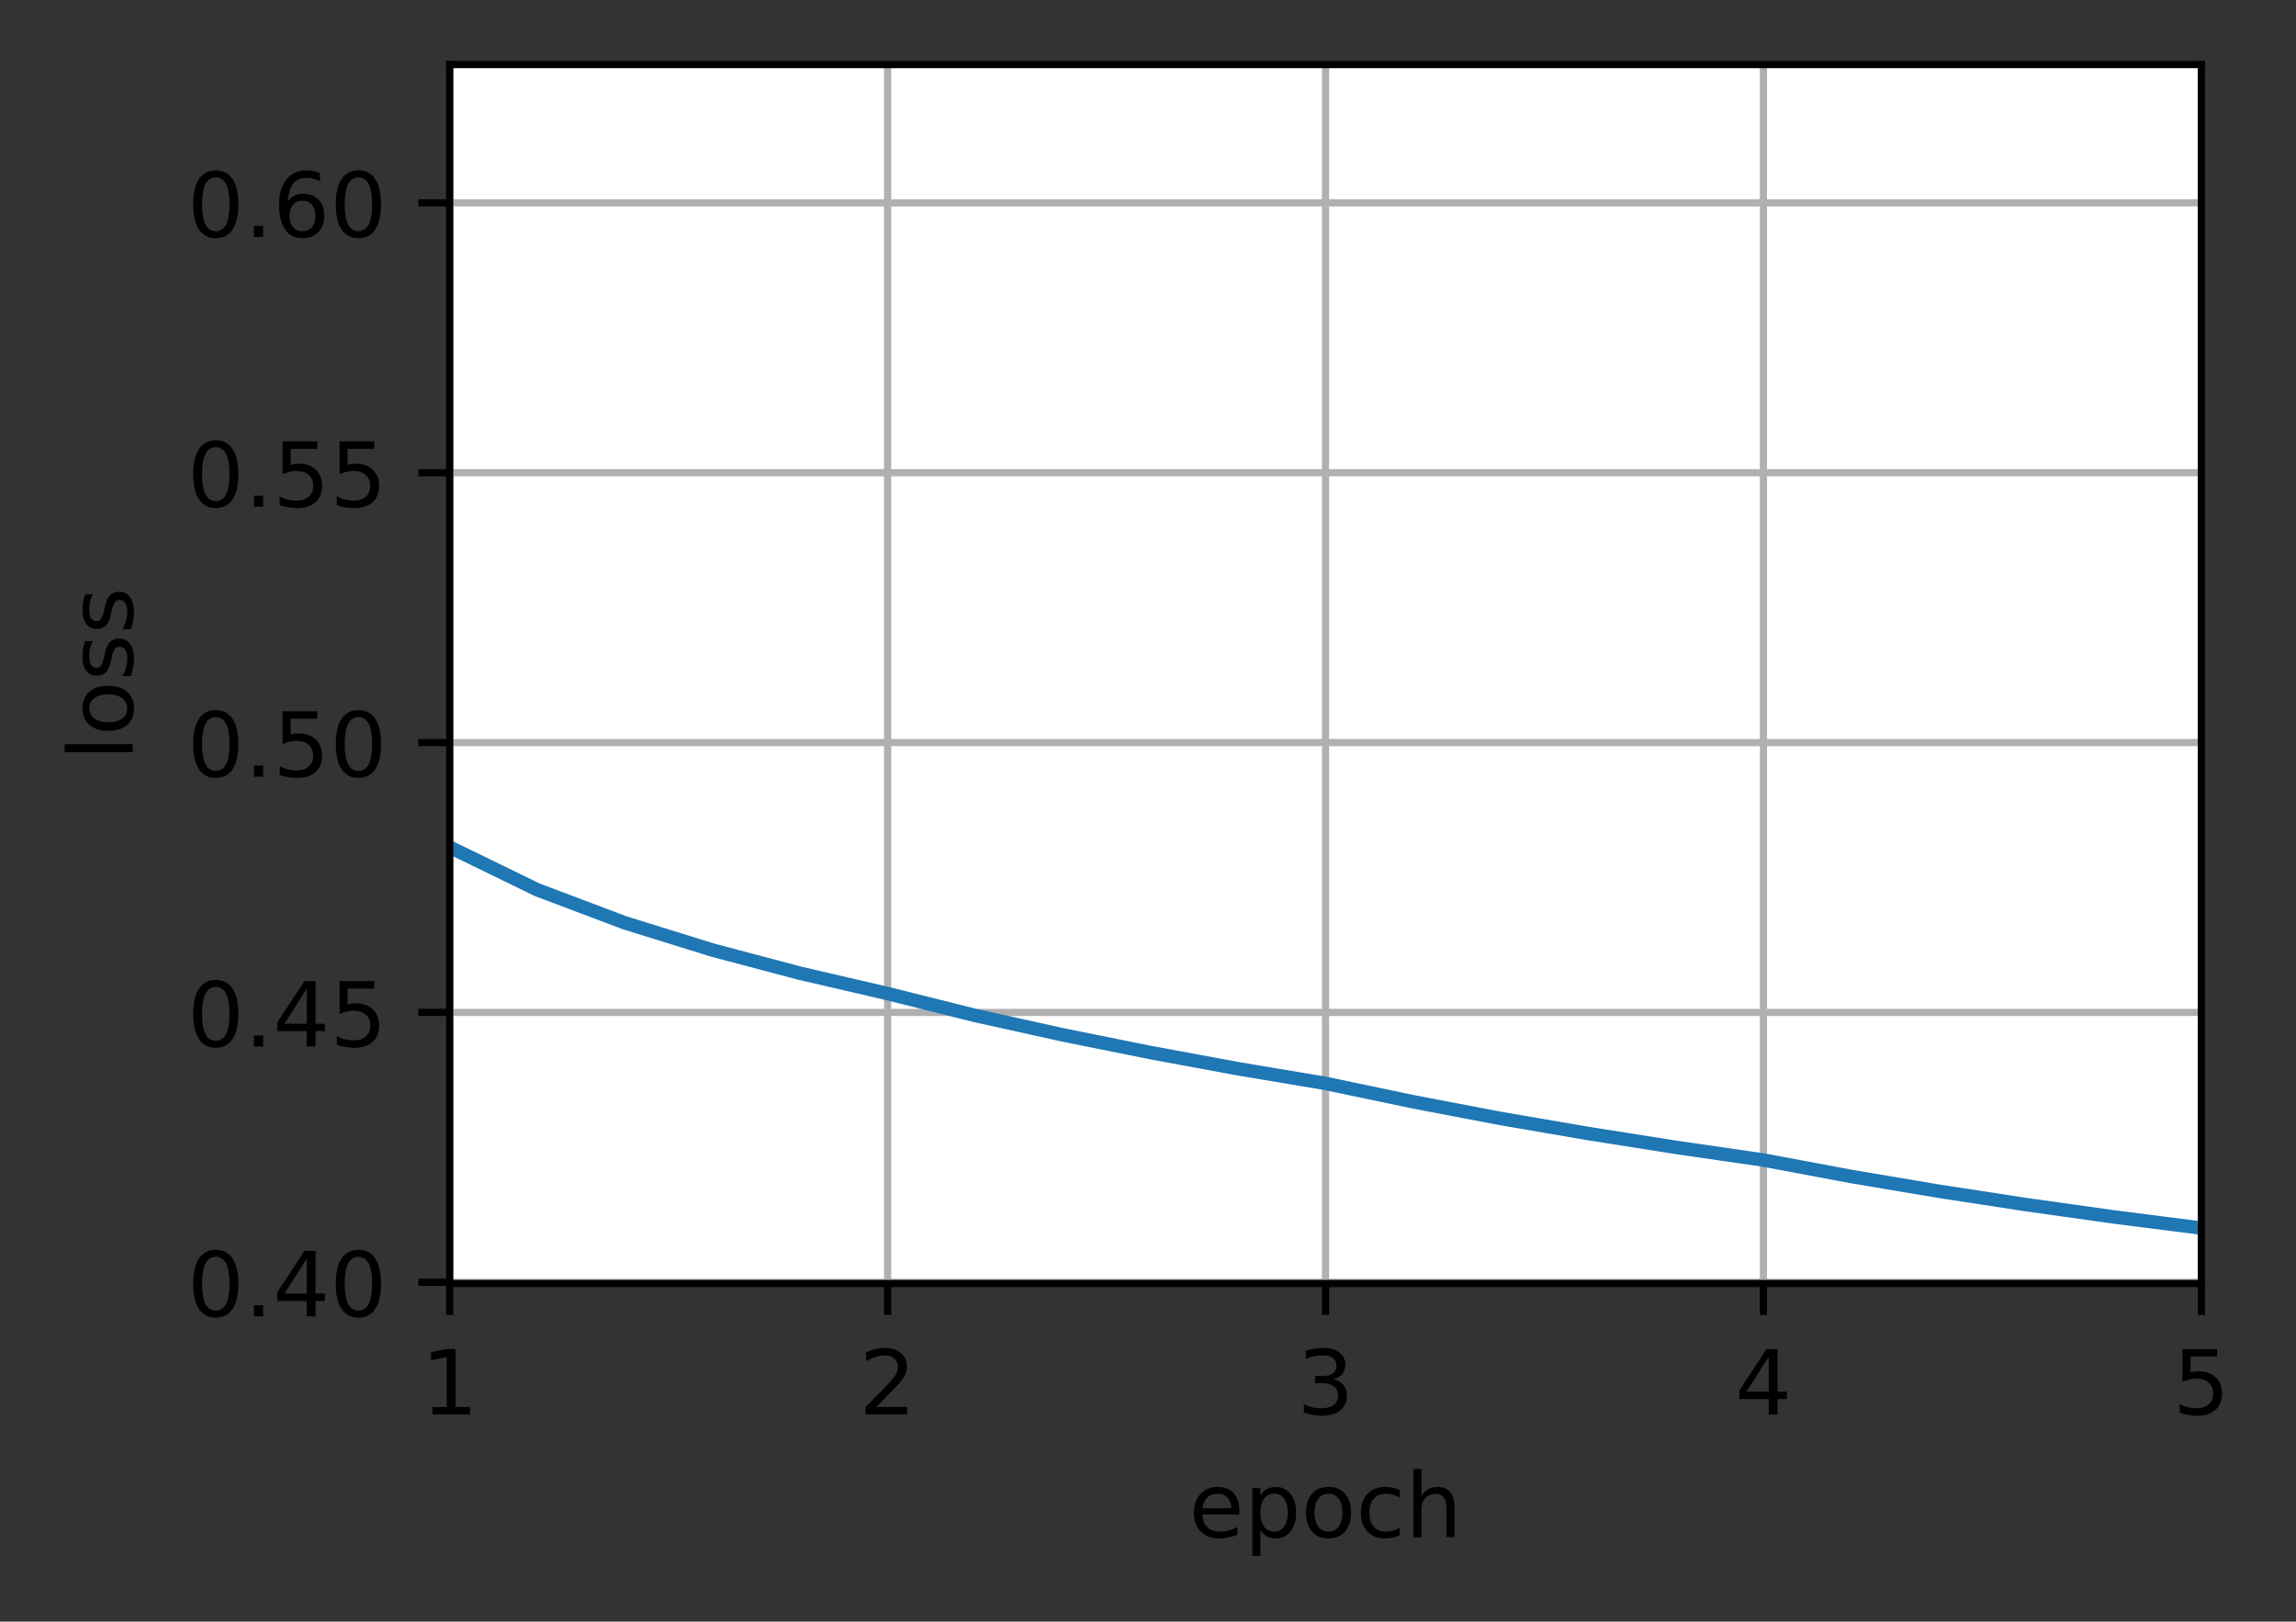 <?xml version="1.0" encoding="UTF-8"?>
<svg xmlns="http://www.w3.org/2000/svg" xmlns:xlink="http://www.w3.org/1999/xlink" width="320pt" height="226pt" viewBox="0 0 320 226" version="1.1">
<rect x="0" y="0" width="320" height="226" fill="#333333" stroke="none"/>
<defs>
<clipPath id="clip1">
  <path d="M 62.68 9 L 64 9 L 64 178.875 L 62.68 178.875 Z M 62.68 9 "/>
</clipPath>
<clipPath id="clip2">
  <path d="M 123 9 L 125 9 L 125 178.875 L 123 178.875 Z M 123 9 "/>
</clipPath>
<clipPath id="clip3">
  <path d="M 184 9 L 186 9 L 186 178.875 L 184 178.875 Z M 184 9 "/>
</clipPath>
<clipPath id="clip4">
  <path d="M 245 9 L 247 9 L 247 178.875 L 245 178.875 Z M 245 9 "/>
</clipPath>
<clipPath id="clip5">
  <path d="M 306 9 L 306.805 9 L 306.805 178.875 L 306 178.875 Z M 306 9 "/>
</clipPath>
<clipPath id="clip6">
  <path d="M 62.68 177 L 306.805 177 L 306.805 178.875 L 62.68 178.875 Z M 62.68 177 "/>
</clipPath>
<clipPath id="clip7">
  <path d="M 62.68 140 L 306.805 140 L 306.805 142 L 62.68 142 Z M 62.68 140 "/>
</clipPath>
<clipPath id="clip8">
  <path d="M 62.68 102 L 306.805 102 L 306.805 105 L 62.68 105 Z M 62.68 102 "/>
</clipPath>
<clipPath id="clip9">
  <path d="M 62.68 65 L 306.805 65 L 306.805 67 L 62.68 67 Z M 62.68 65 "/>
</clipPath>
<clipPath id="clip10">
  <path d="M 62.68 27 L 306.805 27 L 306.805 29 L 62.68 29 Z M 62.68 27 "/>
</clipPath>
<clipPath id="clip11">
  <path d="M 62.68 15 L 306.805 15 L 306.805 173 L 62.68 173 Z M 62.68 15 "/>
</clipPath>
</defs>
<g id="surface1">
<path style=" stroke:none;fill-rule:nonzero;fill:rgb(100%,100%,100%);fill-opacity:1;" d="M 62.68 178.875 L 306.805 178.875 L 306.805 9 L 62.68 9 Z M 62.68 178.875 "/>
<g clip-path="url(#clip1)" clip-rule="nonzero">
<path style="fill:none;stroke-width:0.8;stroke-linecap:square;stroke-linejoin:round;stroke:rgb(69.02%,69.02%,69.02%);stroke-opacity:1;stroke-miterlimit:4;" d="M 50.144 143.1 L 50.144 7.2 " transform="matrix(1.25,0,0,1.25,0,0)"/>
</g>
<path style="fill:none;stroke-width:0.8;stroke-linecap:butt;stroke-linejoin:round;stroke:rgb(0%,0%,0%);stroke-opacity:1;stroke-miterlimit:4;" d="M 0 0 L 0 3.5 " transform="matrix(1.25,0,0,1.25,62.68,178.875)"/>
<path style=" stroke:none;fill-rule:nonzero;fill:rgb(0%,0%,0%);fill-opacity:1;" d="M 60.254 196.086 L 62.266 196.086 L 62.266 189.133 L 60.074 189.574 L 60.074 188.449 L 62.254 188.012 L 63.488 188.012 L 63.488 196.086 L 65.5 196.086 L 65.5 197.125 L 60.254 197.125 Z M 60.254 196.086 "/>
<g clip-path="url(#clip2)" clip-rule="nonzero">
<path style="fill:none;stroke-width:0.8;stroke-linecap:square;stroke-linejoin:round;stroke:rgb(69.02%,69.02%,69.02%);stroke-opacity:1;stroke-miterlimit:4;" d="M 98.969 143.1 L 98.969 7.2 " transform="matrix(1.25,0,0,1.25,0,0)"/>
</g>
<path style="fill:none;stroke-width:0.8;stroke-linecap:butt;stroke-linejoin:round;stroke:rgb(0%,0%,0%);stroke-opacity:1;stroke-miterlimit:4;" d="M 0 0 L 0 3.5 " transform="matrix(1.25,0,0,1.25,123.711,178.875)"/>
<path style=" stroke:none;fill-rule:nonzero;fill:rgb(0%,0%,0%);fill-opacity:1;" d="M 122.133 196.086 L 126.434 196.086 L 126.434 197.125 L 120.648 197.125 L 120.648 196.086 C 121.117 195.602 121.754 194.953 122.562 194.137 C 123.371 193.32 123.879 192.793 124.086 192.559 C 124.48 192.113 124.754 191.738 124.91 191.434 C 125.07 191.125 125.148 190.824 125.148 190.527 C 125.148 190.043 124.977 189.648 124.637 189.344 C 124.297 189.035 123.855 188.883 123.309 188.883 C 122.922 188.883 122.516 188.949 122.086 189.086 C 121.656 189.219 121.199 189.422 120.711 189.695 L 120.711 188.449 C 121.207 188.25 121.672 188.102 122.102 188 C 122.535 187.898 122.93 187.848 123.285 187.848 C 124.23 187.848 124.984 188.082 125.543 188.555 C 126.105 189.027 126.387 189.656 126.387 190.445 C 126.387 190.82 126.316 191.176 126.176 191.512 C 126.035 191.848 125.781 192.242 125.41 192.699 C 125.309 192.816 124.984 193.156 124.438 193.723 C 123.895 194.285 123.125 195.074 122.133 196.086 Z M 122.133 196.086 "/>
<g clip-path="url(#clip3)" clip-rule="nonzero">
<path style="fill:none;stroke-width:0.8;stroke-linecap:square;stroke-linejoin:round;stroke:rgb(69.02%,69.02%,69.02%);stroke-opacity:1;stroke-miterlimit:4;" d="M 147.794 143.1 L 147.794 7.2 " transform="matrix(1.25,0,0,1.25,0,0)"/>
</g>
<path style="fill:none;stroke-width:0.8;stroke-linecap:butt;stroke-linejoin:round;stroke:rgb(0%,0%,0%);stroke-opacity:1;stroke-miterlimit:4;" d="M 0 0 L 0 3.5 " transform="matrix(1.25,0,0,1.25,184.742,178.875)"/>
<path style=" stroke:none;fill-rule:nonzero;fill:rgb(0%,0%,0%);fill-opacity:1;" d="M 185.836 192.211 C 186.426 192.336 186.887 192.598 187.219 193 C 187.551 193.398 187.715 193.891 187.715 194.477 C 187.715 195.375 187.406 196.07 186.789 196.562 C 186.172 197.055 185.293 197.301 184.152 197.301 C 183.77 197.301 183.379 197.262 182.973 197.188 C 182.566 197.113 182.148 197 181.719 196.848 L 181.719 195.66 C 182.059 195.859 182.434 196.008 182.84 196.109 C 183.246 196.211 183.672 196.262 184.117 196.262 C 184.891 196.262 185.477 196.109 185.883 195.805 C 186.289 195.5 186.488 195.059 186.488 194.477 C 186.488 193.938 186.301 193.516 185.926 193.215 C 185.551 192.91 185.027 192.762 184.355 192.762 L 183.293 192.762 L 183.293 191.746 L 184.402 191.746 C 185.008 191.746 185.473 191.625 185.793 191.383 C 186.117 191.141 186.277 190.793 186.277 190.336 C 186.277 189.867 186.109 189.512 185.777 189.262 C 185.449 189.008 184.973 188.883 184.355 188.883 C 184.016 188.883 183.652 188.922 183.266 188.996 C 182.879 189.066 182.457 189.18 181.992 189.336 L 181.992 188.238 C 182.461 188.105 182.898 188.008 183.309 187.945 C 183.719 187.879 184.102 187.848 184.465 187.848 C 185.402 187.848 186.141 188.059 186.684 188.484 C 187.23 188.91 187.504 189.484 187.504 190.207 C 187.504 190.711 187.359 191.141 187.07 191.488 C 186.781 191.836 186.371 192.074 185.836 192.211 Z M 185.836 192.211 "/>
<g clip-path="url(#clip4)" clip-rule="nonzero">
<path style="fill:none;stroke-width:0.8;stroke-linecap:square;stroke-linejoin:round;stroke:rgb(69.02%,69.02%,69.02%);stroke-opacity:1;stroke-miterlimit:4;" d="M 196.619 143.1 L 196.619 7.2 " transform="matrix(1.25,0,0,1.25,0,0)"/>
</g>
<path style="fill:none;stroke-width:0.8;stroke-linecap:butt;stroke-linejoin:round;stroke:rgb(0%,0%,0%);stroke-opacity:1;stroke-miterlimit:4;" d="M 0 0 L 0 3.5 " transform="matrix(1.25,0,0,1.25,245.773,178.875)"/>
<path style=" stroke:none;fill-rule:nonzero;fill:rgb(0%,0%,0%);fill-opacity:1;" d="M 246.52 189.086 L 243.406 193.949 L 246.52 193.949 Z M 246.195 188.012 L 247.746 188.012 L 247.746 193.949 L 249.047 193.949 L 249.047 194.977 L 247.746 194.977 L 247.746 197.125 L 246.52 197.125 L 246.52 194.977 L 242.406 194.977 L 242.406 193.785 Z M 246.195 188.012 "/>
<g clip-path="url(#clip5)" clip-rule="nonzero">
<path style="fill:none;stroke-width:0.8;stroke-linecap:square;stroke-linejoin:round;stroke:rgb(69.02%,69.02%,69.02%);stroke-opacity:1;stroke-miterlimit:4;" d="M 245.444 143.1 L 245.444 7.2 " transform="matrix(1.25,0,0,1.25,0,0)"/>
</g>
<path style="fill:none;stroke-width:0.8;stroke-linecap:butt;stroke-linejoin:round;stroke:rgb(0%,0%,0%);stroke-opacity:1;stroke-miterlimit:4;" d="M 0 0 L 0 3.5 " transform="matrix(1.25,0,0,1.25,306.805,178.875)"/>
<path style=" stroke:none;fill-rule:nonzero;fill:rgb(0%,0%,0%);fill-opacity:1;" d="M 304.176 188.012 L 309.016 188.012 L 309.016 189.051 L 305.305 189.051 L 305.305 191.281 C 305.484 191.219 305.664 191.176 305.84 191.145 C 306.02 191.113 306.199 191.102 306.379 191.102 C 307.398 191.102 308.203 191.379 308.797 191.938 C 309.391 192.492 309.688 193.246 309.688 194.199 C 309.688 195.18 309.383 195.941 308.773 196.488 C 308.164 197.031 307.301 197.301 306.191 197.301 C 305.809 197.301 305.418 197.27 305.02 197.203 C 304.625 197.137 304.215 197.039 303.793 196.91 L 303.793 195.672 C 304.16 195.871 304.535 196.02 304.926 196.117 C 305.316 196.215 305.73 196.262 306.164 196.262 C 306.871 196.262 307.426 196.078 307.836 195.707 C 308.25 195.336 308.453 194.836 308.453 194.199 C 308.453 193.566 308.25 193.062 307.836 192.695 C 307.426 192.324 306.871 192.137 306.164 192.137 C 305.836 192.137 305.508 192.172 305.18 192.246 C 304.852 192.32 304.52 192.434 304.176 192.59 Z M 304.176 188.012 "/>
<path style=" stroke:none;fill-rule:nonzero;fill:rgb(0%,0%,0%);fill-opacity:1;" d="M 172.73 210.523 L 172.73 211.07 L 167.566 211.07 C 167.617 211.844 167.852 212.434 168.266 212.84 C 168.684 213.242 169.266 213.445 170.008 213.445 C 170.441 213.445 170.859 213.395 171.262 213.289 C 171.668 213.184 172.07 213.023 172.469 212.812 L 172.469 213.875 C 172.066 214.043 171.652 214.176 171.23 214.266 C 170.809 214.355 170.379 214.398 169.941 214.398 C 168.852 214.398 167.988 214.082 167.352 213.449 C 166.715 212.812 166.395 211.953 166.395 210.871 C 166.395 209.75 166.699 208.863 167.301 208.207 C 167.906 207.551 168.723 207.223 169.746 207.223 C 170.668 207.223 171.395 207.516 171.93 208.109 C 172.465 208.699 172.73 209.504 172.73 210.523 Z M 171.609 210.191 C 171.602 209.578 171.43 209.09 171.094 208.723 C 170.758 208.355 170.312 208.172 169.758 208.172 C 169.133 208.172 168.633 208.348 168.254 208.703 C 167.879 209.059 167.664 209.555 167.605 210.199 Z M 171.609 210.191 "/>
<path style=" stroke:none;fill-rule:nonzero;fill:rgb(0%,0%,0%);fill-opacity:1;" d="M 175.66 213.195 L 175.66 216.82 L 174.531 216.82 L 174.531 207.387 L 175.66 207.387 L 175.66 208.422 C 175.898 208.016 176.195 207.715 176.555 207.52 C 176.918 207.32 177.348 207.223 177.848 207.223 C 178.676 207.223 179.352 207.551 179.871 208.211 C 180.391 208.867 180.648 209.734 180.648 210.809 C 180.648 211.883 180.391 212.75 179.871 213.41 C 179.352 214.07 178.676 214.398 177.848 214.398 C 177.348 214.398 176.918 214.301 176.555 214.102 C 176.195 213.902 175.898 213.602 175.66 213.195 Z M 179.484 210.809 C 179.484 209.984 179.312 209.336 178.973 208.867 C 178.633 208.395 178.168 208.16 177.574 208.16 C 176.977 208.16 176.512 208.395 176.172 208.867 C 175.832 209.336 175.66 209.984 175.66 210.809 C 175.66 211.633 175.832 212.281 176.172 212.754 C 176.512 213.223 176.977 213.457 177.574 213.457 C 178.168 213.457 178.633 213.223 178.973 212.754 C 179.312 212.281 179.484 211.633 179.484 210.809 Z M 179.484 210.809 "/>
<path style=" stroke:none;fill-rule:nonzero;fill:rgb(0%,0%,0%);fill-opacity:1;" d="M 185.156 208.172 C 184.555 208.172 184.082 208.406 183.73 208.879 C 183.379 209.348 183.203 209.992 183.203 210.809 C 183.203 211.625 183.379 212.27 183.727 212.742 C 184.074 213.211 184.551 213.445 185.156 213.445 C 185.758 213.445 186.23 213.211 186.578 212.738 C 186.93 212.266 187.105 211.621 187.105 210.809 C 187.105 210 186.93 209.355 186.578 208.883 C 186.23 208.41 185.758 208.172 185.156 208.172 Z M 185.156 207.223 C 186.133 207.223 186.902 207.539 187.457 208.176 C 188.016 208.809 188.297 209.688 188.297 210.809 C 188.297 211.926 188.016 212.805 187.457 213.445 C 186.902 214.082 186.133 214.398 185.156 214.398 C 184.176 214.398 183.41 214.082 182.852 213.445 C 182.297 212.805 182.02 211.926 182.02 210.809 C 182.02 209.688 182.297 208.809 182.852 208.176 C 183.41 207.539 184.176 207.223 185.156 207.223 Z M 185.156 207.223 "/>
<path style=" stroke:none;fill-rule:nonzero;fill:rgb(0%,0%,0%);fill-opacity:1;" d="M 195.078 207.648 L 195.078 208.699 C 194.758 208.523 194.441 208.391 194.121 208.305 C 193.805 208.215 193.48 208.172 193.156 208.172 C 192.426 208.172 191.859 208.402 191.457 208.867 C 191.055 209.328 190.852 209.973 190.852 210.809 C 190.852 211.645 191.055 212.293 191.457 212.754 C 191.859 213.215 192.426 213.445 193.156 213.445 C 193.48 213.445 193.805 213.402 194.121 213.316 C 194.441 213.227 194.758 213.098 195.078 212.922 L 195.078 213.961 C 194.762 214.105 194.438 214.215 194.102 214.289 C 193.77 214.363 193.41 214.398 193.031 214.398 C 192.004 214.398 191.184 214.074 190.578 213.43 C 189.973 212.781 189.668 211.906 189.668 210.809 C 189.668 209.695 189.977 208.816 190.586 208.18 C 191.199 207.539 192.039 207.223 193.105 207.223 C 193.453 207.223 193.789 207.258 194.117 207.328 C 194.449 207.398 194.766 207.504 195.078 207.648 Z M 195.078 207.648 "/>
<path style=" stroke:none;fill-rule:nonzero;fill:rgb(0%,0%,0%);fill-opacity:1;" d="M 202.715 210.094 L 202.715 214.223 L 201.59 214.223 L 201.59 210.133 C 201.59 209.484 201.465 209 201.211 208.68 C 200.961 208.359 200.582 208.199 200.078 208.199 C 199.469 208.199 198.992 208.391 198.641 208.777 C 198.293 209.164 198.117 209.691 198.117 210.359 L 198.117 214.223 L 196.988 214.223 L 196.988 204.723 L 198.117 204.723 L 198.117 208.449 C 198.387 208.035 198.703 207.73 199.066 207.527 C 199.43 207.324 199.852 207.223 200.328 207.223 C 201.113 207.223 201.707 207.465 202.109 207.949 C 202.512 208.434 202.715 209.148 202.715 210.094 Z M 202.715 210.094 "/>
<g clip-path="url(#clip6)" clip-rule="nonzero">
<path style="fill:none;stroke-width:0.8;stroke-linecap:square;stroke-linejoin:round;stroke:rgb(69.02%,69.02%,69.02%);stroke-opacity:1;stroke-miterlimit:4;" d="M 50.144 142.963 L 245.444 142.963 " transform="matrix(1.25,0,0,1.25,0,0)"/>
</g>
<path style="fill:none;stroke-width:0.8;stroke-linecap:butt;stroke-linejoin:round;stroke:rgb(0%,0%,0%);stroke-opacity:1;stroke-miterlimit:4;" d="M 0 -0 L -3.5 -0 " transform="matrix(1.25,0,0,1.25,62.68,178.704)"/>
<path style=" stroke:none;fill-rule:nonzero;fill:rgb(0%,0%,0%);fill-opacity:1;" d="M 30.07 175.152 C 29.438 175.152 28.957 175.465 28.637 176.09 C 28.32 176.715 28.16 177.652 28.16 178.906 C 28.16 180.156 28.32 181.09 28.637 181.715 C 28.957 182.34 29.438 182.652 30.07 182.652 C 30.711 182.652 31.188 182.34 31.508 181.715 C 31.828 181.09 31.988 180.156 31.988 178.906 C 31.988 177.652 31.828 176.715 31.508 176.09 C 31.188 175.465 30.711 175.152 30.07 175.152 Z M 30.07 174.176 C 31.094 174.176 31.871 174.578 32.41 175.387 C 32.949 176.195 33.219 177.367 33.219 178.906 C 33.219 180.441 32.949 181.609 32.41 182.418 C 31.871 183.227 31.094 183.629 30.07 183.629 C 29.051 183.629 28.27 183.227 27.73 182.418 C 27.191 181.609 26.922 180.441 26.922 178.906 C 26.922 177.367 27.191 176.195 27.73 175.387 C 28.27 174.578 29.051 174.176 30.07 174.176 Z M 30.07 174.176 "/>
<path style=" stroke:none;fill-rule:nonzero;fill:rgb(0%,0%,0%);fill-opacity:1;" d="M 35.387 181.902 L 36.676 181.902 L 36.676 183.453 L 35.387 183.453 Z M 35.387 181.902 "/>
<path style=" stroke:none;fill-rule:nonzero;fill:rgb(0%,0%,0%);fill-opacity:1;" d="M 42.75 175.414 L 39.637 180.277 L 42.75 180.277 Z M 42.426 174.34 L 43.977 174.34 L 43.977 180.277 L 45.277 180.277 L 45.277 181.305 L 43.977 181.305 L 43.977 183.453 L 42.75 183.453 L 42.75 181.305 L 38.637 181.305 L 38.637 180.113 Z M 42.426 174.34 "/>
<path style=" stroke:none;fill-rule:nonzero;fill:rgb(0%,0%,0%);fill-opacity:1;" d="M 49.949 175.152 C 49.316 175.152 48.84 175.465 48.52 176.09 C 48.199 176.715 48.039 177.652 48.039 178.906 C 48.039 180.156 48.199 181.09 48.52 181.715 C 48.84 182.34 49.316 182.652 49.949 182.652 C 50.59 182.652 51.066 182.34 51.387 181.715 C 51.707 181.09 51.867 180.156 51.867 178.906 C 51.867 177.652 51.707 176.715 51.387 176.09 C 51.066 175.465 50.59 175.152 49.949 175.152 Z M 49.949 174.176 C 50.973 174.176 51.754 174.578 52.293 175.387 C 52.832 176.195 53.102 177.367 53.102 178.906 C 53.102 180.441 52.832 181.609 52.293 182.418 C 51.754 183.227 50.973 183.629 49.949 183.629 C 48.93 183.629 48.148 183.227 47.609 182.418 C 47.07 181.609 46.801 180.441 46.801 178.906 C 46.801 177.367 47.07 176.195 47.609 175.387 C 48.148 174.578 48.93 174.176 49.949 174.176 Z M 49.949 174.176 "/>
<g clip-path="url(#clip7)" clip-rule="nonzero">
<path style="fill:none;stroke-width:0.8;stroke-linecap:square;stroke-linejoin:round;stroke:rgb(69.02%,69.02%,69.02%);stroke-opacity:1;stroke-miterlimit:4;" d="M 50.144 112.878 L 245.444 112.878 " transform="matrix(1.25,0,0,1.25,0,0)"/>
</g>
<path style="fill:none;stroke-width:0.8;stroke-linecap:butt;stroke-linejoin:round;stroke:rgb(0%,0%,0%);stroke-opacity:1;stroke-miterlimit:4;" d="M 0 0.001 L -3.5 0.001 " transform="matrix(1.25,0,0,1.25,62.68,141.096)"/>
<path style=" stroke:none;fill-rule:nonzero;fill:rgb(0%,0%,0%);fill-opacity:1;" d="M 30.07 137.543 C 29.438 137.543 28.957 137.855 28.637 138.48 C 28.32 139.105 28.16 140.043 28.16 141.297 C 28.16 142.547 28.32 143.484 28.637 144.109 C 28.957 144.734 29.438 145.047 30.07 145.047 C 30.711 145.047 31.188 144.734 31.508 144.109 C 31.828 143.484 31.988 142.547 31.988 141.297 C 31.988 140.043 31.828 139.105 31.508 138.48 C 31.188 137.855 30.711 137.543 30.07 137.543 Z M 30.07 136.566 C 31.094 136.566 31.871 136.973 32.41 137.781 C 32.949 138.586 33.219 139.762 33.219 141.297 C 33.219 142.832 32.949 144.004 32.41 144.812 C 31.871 145.617 31.094 146.023 30.07 146.023 C 29.051 146.023 28.27 145.617 27.73 144.812 C 27.191 144.004 26.922 142.832 26.922 141.297 C 26.922 139.762 27.191 138.586 27.73 137.781 C 28.27 136.973 29.051 136.566 30.07 136.566 Z M 30.07 136.566 "/>
<path style=" stroke:none;fill-rule:nonzero;fill:rgb(0%,0%,0%);fill-opacity:1;" d="M 35.387 144.293 L 36.676 144.293 L 36.676 145.844 L 35.387 145.844 Z M 35.387 144.293 "/>
<path style=" stroke:none;fill-rule:nonzero;fill:rgb(0%,0%,0%);fill-opacity:1;" d="M 42.75 137.805 L 39.637 142.672 L 42.75 142.672 Z M 42.426 136.73 L 43.977 136.73 L 43.977 142.672 L 45.277 142.672 L 45.277 143.695 L 43.977 143.695 L 43.977 145.844 L 42.75 145.844 L 42.75 143.695 L 38.637 143.695 L 38.637 142.508 Z M 42.426 136.73 "/>
<path style=" stroke:none;fill-rule:nonzero;fill:rgb(0%,0%,0%);fill-opacity:1;" d="M 47.328 136.73 L 52.168 136.73 L 52.168 137.77 L 48.457 137.77 L 48.457 140.004 C 48.633 139.941 48.812 139.895 48.992 139.867 C 49.172 139.836 49.352 139.82 49.531 139.82 C 50.547 139.82 51.352 140.102 51.945 140.656 C 52.539 141.215 52.84 141.969 52.84 142.922 C 52.84 143.902 52.531 144.664 51.922 145.207 C 51.312 145.75 50.449 146.023 49.34 146.023 C 48.957 146.023 48.566 145.988 48.172 145.926 C 47.773 145.859 47.363 145.762 46.941 145.633 L 46.941 144.391 C 47.309 144.59 47.688 144.738 48.078 144.836 C 48.469 144.934 48.879 144.984 49.316 144.984 C 50.02 144.984 50.578 144.797 50.988 144.43 C 51.398 144.059 51.605 143.555 51.605 142.922 C 51.605 142.285 51.398 141.785 50.988 141.414 C 50.578 141.043 50.02 140.859 49.316 140.859 C 48.984 140.859 48.656 140.895 48.328 140.969 C 48 141.039 47.668 141.156 47.328 141.309 Z M 47.328 136.73 "/>
<g clip-path="url(#clip8)" clip-rule="nonzero">
<path style="fill:none;stroke-width:0.8;stroke-linecap:square;stroke-linejoin:round;stroke:rgb(69.02%,69.02%,69.02%);stroke-opacity:1;stroke-miterlimit:4;" d="M 50.144 82.791 L 245.444 82.791 " transform="matrix(1.25,0,0,1.25,0,0)"/>
</g>
<path style="fill:none;stroke-width:0.8;stroke-linecap:butt;stroke-linejoin:round;stroke:rgb(0%,0%,0%);stroke-opacity:1;stroke-miterlimit:4;" d="M 0 0 L -3.5 0 " transform="matrix(1.25,0,0,1.25,62.68,103.488)"/>
<path style=" stroke:none;fill-rule:nonzero;fill:rgb(0%,0%,0%);fill-opacity:1;" d="M 30.07 99.938 C 29.438 99.938 28.957 100.25 28.637 100.875 C 28.32 101.496 28.16 102.438 28.16 103.691 C 28.16 104.938 28.32 105.875 28.637 106.5 C 28.957 107.125 29.438 107.438 30.07 107.438 C 30.711 107.438 31.188 107.125 31.508 106.5 C 31.828 105.875 31.988 104.938 31.988 103.691 C 31.988 102.438 31.828 101.496 31.508 100.875 C 31.188 100.25 30.711 99.938 30.07 99.938 Z M 30.07 98.961 C 31.094 98.961 31.871 99.363 32.41 100.172 C 32.949 100.98 33.219 102.152 33.219 103.691 C 33.219 105.223 32.949 106.395 32.41 107.203 C 31.871 108.012 31.094 108.414 30.07 108.414 C 29.051 108.414 28.27 108.012 27.73 107.203 C 27.191 106.395 26.922 105.223 26.922 103.691 C 26.922 102.152 27.191 100.98 27.73 100.172 C 28.27 99.363 29.051 98.961 30.07 98.961 Z M 30.07 98.961 "/>
<path style=" stroke:none;fill-rule:nonzero;fill:rgb(0%,0%,0%);fill-opacity:1;" d="M 35.387 106.688 L 36.676 106.688 L 36.676 108.238 L 35.387 108.238 Z M 35.387 106.688 "/>
<path style=" stroke:none;fill-rule:nonzero;fill:rgb(0%,0%,0%);fill-opacity:1;" d="M 39.375 99.125 L 44.215 99.125 L 44.215 100.164 L 40.504 100.164 L 40.504 102.395 C 40.68 102.336 40.859 102.289 41.039 102.258 C 41.219 102.23 41.398 102.215 41.578 102.215 C 42.594 102.215 43.398 102.492 43.992 103.051 C 44.586 103.605 44.887 104.363 44.887 105.312 C 44.887 106.293 44.578 107.055 43.969 107.602 C 43.359 108.145 42.496 108.414 41.387 108.414 C 41.004 108.414 40.613 108.383 40.219 108.316 C 39.82 108.254 39.41 108.156 38.988 108.023 L 38.988 106.785 C 39.355 106.984 39.734 107.133 40.125 107.23 C 40.516 107.328 40.926 107.375 41.363 107.375 C 42.066 107.375 42.625 107.191 43.035 106.82 C 43.445 106.453 43.652 105.949 43.652 105.312 C 43.652 104.68 43.445 104.176 43.035 103.809 C 42.625 103.438 42.066 103.25 41.363 103.25 C 41.031 103.25 40.703 103.289 40.375 103.359 C 40.047 103.434 39.715 103.547 39.375 103.703 Z M 39.375 99.125 "/>
<path style=" stroke:none;fill-rule:nonzero;fill:rgb(0%,0%,0%);fill-opacity:1;" d="M 49.949 99.938 C 49.316 99.938 48.84 100.25 48.52 100.875 C 48.199 101.496 48.039 102.438 48.039 103.691 C 48.039 104.938 48.199 105.875 48.52 106.5 C 48.84 107.125 49.316 107.438 49.949 107.438 C 50.59 107.438 51.066 107.125 51.387 106.5 C 51.707 105.875 51.867 104.938 51.867 103.691 C 51.867 102.438 51.707 101.496 51.387 100.875 C 51.066 100.25 50.59 99.938 49.949 99.938 Z M 49.949 98.961 C 50.973 98.961 51.754 99.363 52.293 100.172 C 52.832 100.98 53.102 102.152 53.102 103.691 C 53.102 105.223 52.832 106.395 52.293 107.203 C 51.754 108.012 50.973 108.414 49.949 108.414 C 48.93 108.414 48.148 108.012 47.609 107.203 C 47.07 106.395 46.801 105.223 46.801 103.691 C 46.801 102.152 47.07 100.98 47.609 100.172 C 48.148 99.363 48.93 98.961 49.949 98.961 Z M 49.949 98.961 "/>
<g clip-path="url(#clip9)" clip-rule="nonzero">
<path style="fill:none;stroke-width:0.8;stroke-linecap:square;stroke-linejoin:round;stroke:rgb(69.02%,69.02%,69.02%);stroke-opacity:1;stroke-miterlimit:4;" d="M 50.144 52.703 L 245.444 52.703 " transform="matrix(1.25,0,0,1.25,0,0)"/>
</g>
<path style="fill:none;stroke-width:0.8;stroke-linecap:butt;stroke-linejoin:round;stroke:rgb(0%,0%,0%);stroke-opacity:1;stroke-miterlimit:4;" d="M 0 -0.001 L -3.5 -0.001 " transform="matrix(1.25,0,0,1.25,62.68,65.88)"/>
<path style=" stroke:none;fill-rule:nonzero;fill:rgb(0%,0%,0%);fill-opacity:1;" d="M 30.07 62.328 C 29.438 62.328 28.957 62.641 28.637 63.266 C 28.32 63.891 28.16 64.828 28.16 66.082 C 28.16 67.332 28.32 68.27 28.637 68.895 C 28.957 69.52 29.438 69.832 30.07 69.832 C 30.711 69.832 31.188 69.52 31.508 68.895 C 31.828 68.27 31.988 67.332 31.988 66.082 C 31.988 64.828 31.828 63.891 31.508 63.266 C 31.188 62.641 30.711 62.328 30.07 62.328 Z M 30.07 61.352 C 31.094 61.352 31.871 61.758 32.41 62.566 C 32.949 63.371 33.219 64.543 33.219 66.082 C 33.219 67.617 32.949 68.789 32.41 69.598 C 31.871 70.402 31.094 70.809 30.07 70.809 C 29.051 70.809 28.27 70.402 27.73 69.598 C 27.191 68.789 26.922 67.617 26.922 66.082 C 26.922 64.543 27.191 63.371 27.73 62.566 C 28.27 61.758 29.051 61.352 30.07 61.352 Z M 30.07 61.352 "/>
<path style=" stroke:none;fill-rule:nonzero;fill:rgb(0%,0%,0%);fill-opacity:1;" d="M 35.387 69.078 L 36.676 69.078 L 36.676 70.629 L 35.387 70.629 Z M 35.387 69.078 "/>
<path style=" stroke:none;fill-rule:nonzero;fill:rgb(0%,0%,0%);fill-opacity:1;" d="M 39.375 61.516 L 44.215 61.516 L 44.215 62.555 L 40.504 62.555 L 40.504 64.789 C 40.68 64.727 40.859 64.68 41.039 64.652 C 41.219 64.621 41.398 64.605 41.578 64.605 C 42.594 64.605 43.398 64.883 43.992 65.441 C 44.586 66 44.887 66.754 44.887 67.707 C 44.887 68.688 44.578 69.449 43.969 69.992 C 43.359 70.535 42.496 70.809 41.387 70.809 C 41.004 70.809 40.613 70.773 40.219 70.711 C 39.82 70.645 39.41 70.547 38.988 70.418 L 38.988 69.176 C 39.355 69.375 39.734 69.523 40.125 69.621 C 40.516 69.719 40.926 69.77 41.363 69.77 C 42.066 69.77 42.625 69.582 43.035 69.215 C 43.445 68.844 43.652 68.34 43.652 67.707 C 43.652 67.07 43.445 66.57 43.035 66.199 C 42.625 65.828 42.066 65.645 41.363 65.645 C 41.031 65.645 40.703 65.68 40.375 65.754 C 40.047 65.824 39.715 65.938 39.375 66.094 Z M 39.375 61.516 "/>
<path style=" stroke:none;fill-rule:nonzero;fill:rgb(0%,0%,0%);fill-opacity:1;" d="M 47.328 61.516 L 52.168 61.516 L 52.168 62.555 L 48.457 62.555 L 48.457 64.789 C 48.633 64.727 48.812 64.68 48.992 64.652 C 49.172 64.621 49.352 64.605 49.531 64.605 C 50.547 64.605 51.352 64.883 51.945 65.441 C 52.539 66 52.84 66.754 52.84 67.707 C 52.84 68.688 52.531 69.449 51.922 69.992 C 51.312 70.535 50.449 70.809 49.34 70.809 C 48.957 70.809 48.566 70.773 48.172 70.711 C 47.773 70.645 47.363 70.547 46.941 70.418 L 46.941 69.176 C 47.309 69.375 47.688 69.523 48.078 69.621 C 48.469 69.719 48.879 69.77 49.316 69.77 C 50.02 69.77 50.578 69.582 50.988 69.215 C 51.398 68.844 51.605 68.34 51.605 67.707 C 51.605 67.07 51.398 66.57 50.988 66.199 C 50.578 65.828 50.02 65.645 49.316 65.645 C 48.984 65.645 48.656 65.68 48.328 65.754 C 48 65.824 47.668 65.938 47.328 66.094 Z M 47.328 61.516 "/>
<g clip-path="url(#clip10)" clip-rule="nonzero">
<path style="fill:none;stroke-width:0.8;stroke-linecap:square;stroke-linejoin:round;stroke:rgb(69.02%,69.02%,69.02%);stroke-opacity:1;stroke-miterlimit:4;" d="M 50.144 22.619 L 245.444 22.619 " transform="matrix(1.25,0,0,1.25,0,0)"/>
</g>
<path style="fill:none;stroke-width:0.8;stroke-linecap:butt;stroke-linejoin:round;stroke:rgb(0%,0%,0%);stroke-opacity:1;stroke-miterlimit:4;" d="M 0 0.001 L -3.5 0.001 " transform="matrix(1.25,0,0,1.25,62.68,28.272)"/>
<path style=" stroke:none;fill-rule:nonzero;fill:rgb(0%,0%,0%);fill-opacity:1;" d="M 30.07 24.719 C 29.438 24.719 28.957 25.031 28.637 25.656 C 28.32 26.281 28.16 27.219 28.16 28.473 C 28.16 29.723 28.32 30.66 28.637 31.285 C 28.957 31.91 29.438 32.223 30.07 32.223 C 30.711 32.223 31.188 31.91 31.508 31.285 C 31.828 30.66 31.988 29.723 31.988 28.473 C 31.988 27.219 31.828 26.281 31.508 25.656 C 31.188 25.031 30.711 24.719 30.07 24.719 Z M 30.07 23.742 C 31.094 23.742 31.871 24.148 32.41 24.957 C 32.949 25.766 33.219 26.938 33.219 28.473 C 33.219 30.008 32.949 31.18 32.41 31.988 C 31.871 32.797 31.094 33.199 30.07 33.199 C 29.051 33.199 28.27 32.797 27.73 31.988 C 27.191 31.18 26.922 30.008 26.922 28.473 C 26.922 26.938 27.191 25.766 27.73 24.957 C 28.27 24.148 29.051 23.742 30.07 23.742 Z M 30.07 23.742 "/>
<path style=" stroke:none;fill-rule:nonzero;fill:rgb(0%,0%,0%);fill-opacity:1;" d="M 35.387 31.469 L 36.676 31.469 L 36.676 33.02 L 35.387 33.02 Z M 35.387 31.469 "/>
<path style=" stroke:none;fill-rule:nonzero;fill:rgb(0%,0%,0%);fill-opacity:1;" d="M 42.152 27.973 C 41.598 27.973 41.16 28.164 40.836 28.543 C 40.512 28.922 40.352 29.438 40.352 30.098 C 40.352 30.754 40.512 31.27 40.836 31.652 C 41.16 32.031 41.598 32.223 42.152 32.223 C 42.703 32.223 43.141 32.031 43.465 31.652 C 43.789 31.27 43.949 30.754 43.949 30.098 C 43.949 29.438 43.789 28.922 43.465 28.543 C 43.141 28.164 42.703 27.973 42.152 27.973 Z M 44.598 24.109 L 44.598 25.23 C 44.289 25.086 43.977 24.977 43.66 24.898 C 43.344 24.82 43.031 24.781 42.723 24.781 C 41.91 24.781 41.289 25.055 40.859 25.605 C 40.43 26.156 40.184 26.984 40.125 28.094 C 40.363 27.742 40.664 27.469 41.027 27.281 C 41.391 27.094 41.789 26.996 42.223 26.996 C 43.137 26.996 43.863 27.277 44.395 27.832 C 44.926 28.387 45.191 29.141 45.191 30.098 C 45.191 31.035 44.914 31.785 44.359 32.352 C 43.805 32.918 43.07 33.199 42.152 33.199 C 41.098 33.199 40.289 32.797 39.734 31.988 C 39.176 31.18 38.898 30.008 38.898 28.473 C 38.898 27.035 39.238 25.887 39.922 25.027 C 40.605 24.172 41.523 23.742 42.676 23.742 C 42.984 23.742 43.297 23.773 43.613 23.836 C 43.926 23.898 44.254 23.988 44.598 24.109 Z M 44.598 24.109 "/>
<path style=" stroke:none;fill-rule:nonzero;fill:rgb(0%,0%,0%);fill-opacity:1;" d="M 49.949 24.719 C 49.316 24.719 48.84 25.031 48.52 25.656 C 48.199 26.281 48.039 27.219 48.039 28.473 C 48.039 29.723 48.199 30.66 48.52 31.285 C 48.84 31.91 49.316 32.223 49.949 32.223 C 50.59 32.223 51.066 31.91 51.387 31.285 C 51.707 30.66 51.867 29.723 51.867 28.473 C 51.867 27.219 51.707 26.281 51.387 25.656 C 51.066 25.031 50.59 24.719 49.949 24.719 Z M 49.949 23.742 C 50.973 23.742 51.754 24.148 52.293 24.957 C 52.832 25.766 53.102 26.938 53.102 28.473 C 53.102 30.008 52.832 31.18 52.293 31.988 C 51.754 32.797 50.973 33.199 49.949 33.199 C 48.93 33.199 48.148 32.797 47.609 31.988 C 47.07 31.18 46.801 30.008 46.801 28.473 C 46.801 26.938 47.07 25.766 47.609 24.957 C 48.148 24.148 48.93 23.742 49.949 23.742 Z M 49.949 23.742 "/>
<path style=" stroke:none;fill-rule:nonzero;fill:rgb(0%,0%,0%);fill-opacity:1;" d="M 9 104.832 L 9 103.711 L 18.496 103.711 L 18.496 104.832 Z M 9 104.832 "/>
<path style=" stroke:none;fill-rule:nonzero;fill:rgb(0%,0%,0%);fill-opacity:1;" d="M 12.449 98.711 C 12.449 99.312 12.684 99.789 13.152 100.137 C 13.625 100.488 14.27 100.664 15.086 100.664 C 15.902 100.664 16.547 100.488 17.016 100.141 C 17.488 99.793 17.723 99.316 17.723 98.711 C 17.723 98.113 17.488 97.637 17.016 97.289 C 16.543 96.938 15.898 96.762 15.086 96.762 C 14.277 96.762 13.633 96.938 13.16 97.289 C 12.688 97.637 12.449 98.113 12.449 98.711 Z M 11.496 98.711 C 11.496 97.734 11.816 96.969 12.449 96.41 C 13.086 95.852 13.965 95.57 15.086 95.57 C 16.203 95.57 17.082 95.852 17.719 96.41 C 18.355 96.969 18.676 97.734 18.676 98.711 C 18.676 99.691 18.355 100.461 17.719 101.016 C 17.082 101.57 16.203 101.848 15.086 101.848 C 13.965 101.848 13.086 101.57 12.449 101.016 C 11.816 100.461 11.496 99.691 11.496 98.711 Z M 11.496 98.711 "/>
<path style=" stroke:none;fill-rule:nonzero;fill:rgb(0%,0%,0%);fill-opacity:1;" d="M 11.863 89.355 L 12.926 89.355 C 12.762 89.672 12.641 90 12.559 90.344 C 12.477 90.684 12.438 91.039 12.438 91.406 C 12.438 91.961 12.523 92.379 12.691 92.66 C 12.863 92.938 13.121 93.078 13.461 93.078 C 13.723 93.078 13.926 92.977 14.074 92.777 C 14.223 92.578 14.367 92.176 14.5 91.574 L 14.586 91.191 C 14.758 90.395 14.996 89.828 15.309 89.492 C 15.621 89.156 16.055 88.988 16.609 88.988 C 17.246 88.988 17.75 89.238 18.121 89.742 C 18.492 90.242 18.676 90.934 18.676 91.812 C 18.676 92.18 18.641 92.559 18.566 92.957 C 18.496 93.355 18.391 93.773 18.246 94.211 L 17.086 94.211 C 17.305 93.797 17.465 93.387 17.574 92.984 C 17.68 92.582 17.734 92.184 17.734 91.789 C 17.734 91.258 17.645 90.852 17.461 90.57 C 17.281 90.285 17.027 90.141 16.695 90.141 C 16.391 90.141 16.16 90.242 15.996 90.449 C 15.832 90.652 15.676 91.105 15.523 91.801 L 15.434 92.191 C 15.289 92.887 15.062 93.391 14.758 93.699 C 14.457 94.008 14.039 94.164 13.512 94.164 C 12.867 94.164 12.371 93.934 12.023 93.48 C 11.672 93.023 11.496 92.375 11.496 91.539 C 11.496 91.125 11.527 90.734 11.59 90.367 C 11.648 90 11.742 89.664 11.863 89.355 Z M 11.863 89.355 "/>
<path style=" stroke:none;fill-rule:nonzero;fill:rgb(0%,0%,0%);fill-opacity:1;" d="M 11.863 82.84 L 12.926 82.84 C 12.762 83.156 12.641 83.488 12.559 83.828 C 12.477 84.172 12.438 84.523 12.438 84.891 C 12.438 85.449 12.523 85.867 12.691 86.145 C 12.863 86.426 13.121 86.562 13.461 86.562 C 13.723 86.562 13.926 86.465 14.074 86.266 C 14.223 86.066 14.367 85.664 14.5 85.062 L 14.586 84.676 C 14.758 83.879 14.996 83.312 15.309 82.977 C 15.621 82.641 16.055 82.473 16.609 82.473 C 17.246 82.473 17.75 82.727 18.121 83.227 C 18.492 83.73 18.676 84.422 18.676 85.301 C 18.676 85.668 18.641 86.047 18.566 86.445 C 18.496 86.844 18.391 87.262 18.246 87.699 L 17.086 87.699 C 17.305 87.285 17.465 86.875 17.574 86.473 C 17.68 86.07 17.734 85.672 17.734 85.273 C 17.734 84.746 17.645 84.34 17.461 84.055 C 17.281 83.77 17.027 83.629 16.695 83.629 C 16.391 83.629 16.16 83.73 15.996 83.938 C 15.832 84.141 15.676 84.594 15.523 85.289 L 15.434 85.68 C 15.289 86.375 15.062 86.879 14.758 87.188 C 14.457 87.496 14.039 87.648 13.512 87.648 C 12.867 87.648 12.371 87.422 12.023 86.965 C 11.672 86.512 11.496 85.863 11.496 85.023 C 11.496 84.609 11.527 84.223 11.59 83.855 C 11.648 83.488 11.742 83.148 11.863 82.84 Z M 11.863 82.84 "/>
<g clip-path="url(#clip11)" clip-rule="nonzero">
<path style="fill:none;stroke-width:1.5;stroke-linecap:square;stroke-linejoin:round;stroke:rgb(12.157%,46.667%,70.588%);stroke-opacity:1;stroke-miterlimit:4;" d="M 11.084 13.378 L 20.85 59.566 L 30.613 78.134 L 40.378 88.103 L 50.144 94.45 L 59.909 99.209 L 69.675 102.891 L 79.438 105.922 L 89.203 108.509 L 98.969 110.775 L 108.734 113.219 L 118.5 115.381 L 128.262 117.347 L 138.028 119.153 L 147.794 120.791 L 157.559 122.838 L 167.325 124.703 L 177.088 126.378 L 186.853 127.919 L 196.619 129.334 L 206.384 131.162 L 216.15 132.809 L 225.912 134.306 L 235.678 135.675 L 245.444 136.922 " transform="matrix(1.25,0,0,1.25,0,0)"/>
</g>
<path style="fill:none;stroke-width:0.8;stroke-linecap:square;stroke-linejoin:miter;stroke:rgb(0%,0%,0%);stroke-opacity:1;stroke-miterlimit:4;" d="M 50.144 143.1 L 50.144 7.2 " transform="matrix(1.25,0,0,1.25,0,0)"/>
<path style="fill:none;stroke-width:0.8;stroke-linecap:square;stroke-linejoin:miter;stroke:rgb(0%,0%,0%);stroke-opacity:1;stroke-miterlimit:4;" d="M 245.444 143.1 L 245.444 7.2 " transform="matrix(1.25,0,0,1.25,0,0)"/>
<path style="fill:none;stroke-width:0.8;stroke-linecap:square;stroke-linejoin:miter;stroke:rgb(0%,0%,0%);stroke-opacity:1;stroke-miterlimit:4;" d="M 50.144 143.1 L 245.444 143.1 " transform="matrix(1.25,0,0,1.25,0,0)"/>
<path style="fill:none;stroke-width:0.8;stroke-linecap:square;stroke-linejoin:miter;stroke:rgb(0%,0%,0%);stroke-opacity:1;stroke-miterlimit:4;" d="M 50.144 7.2 L 245.444 7.2 " transform="matrix(1.25,0,0,1.25,0,0)"/>
</g>
</svg>
